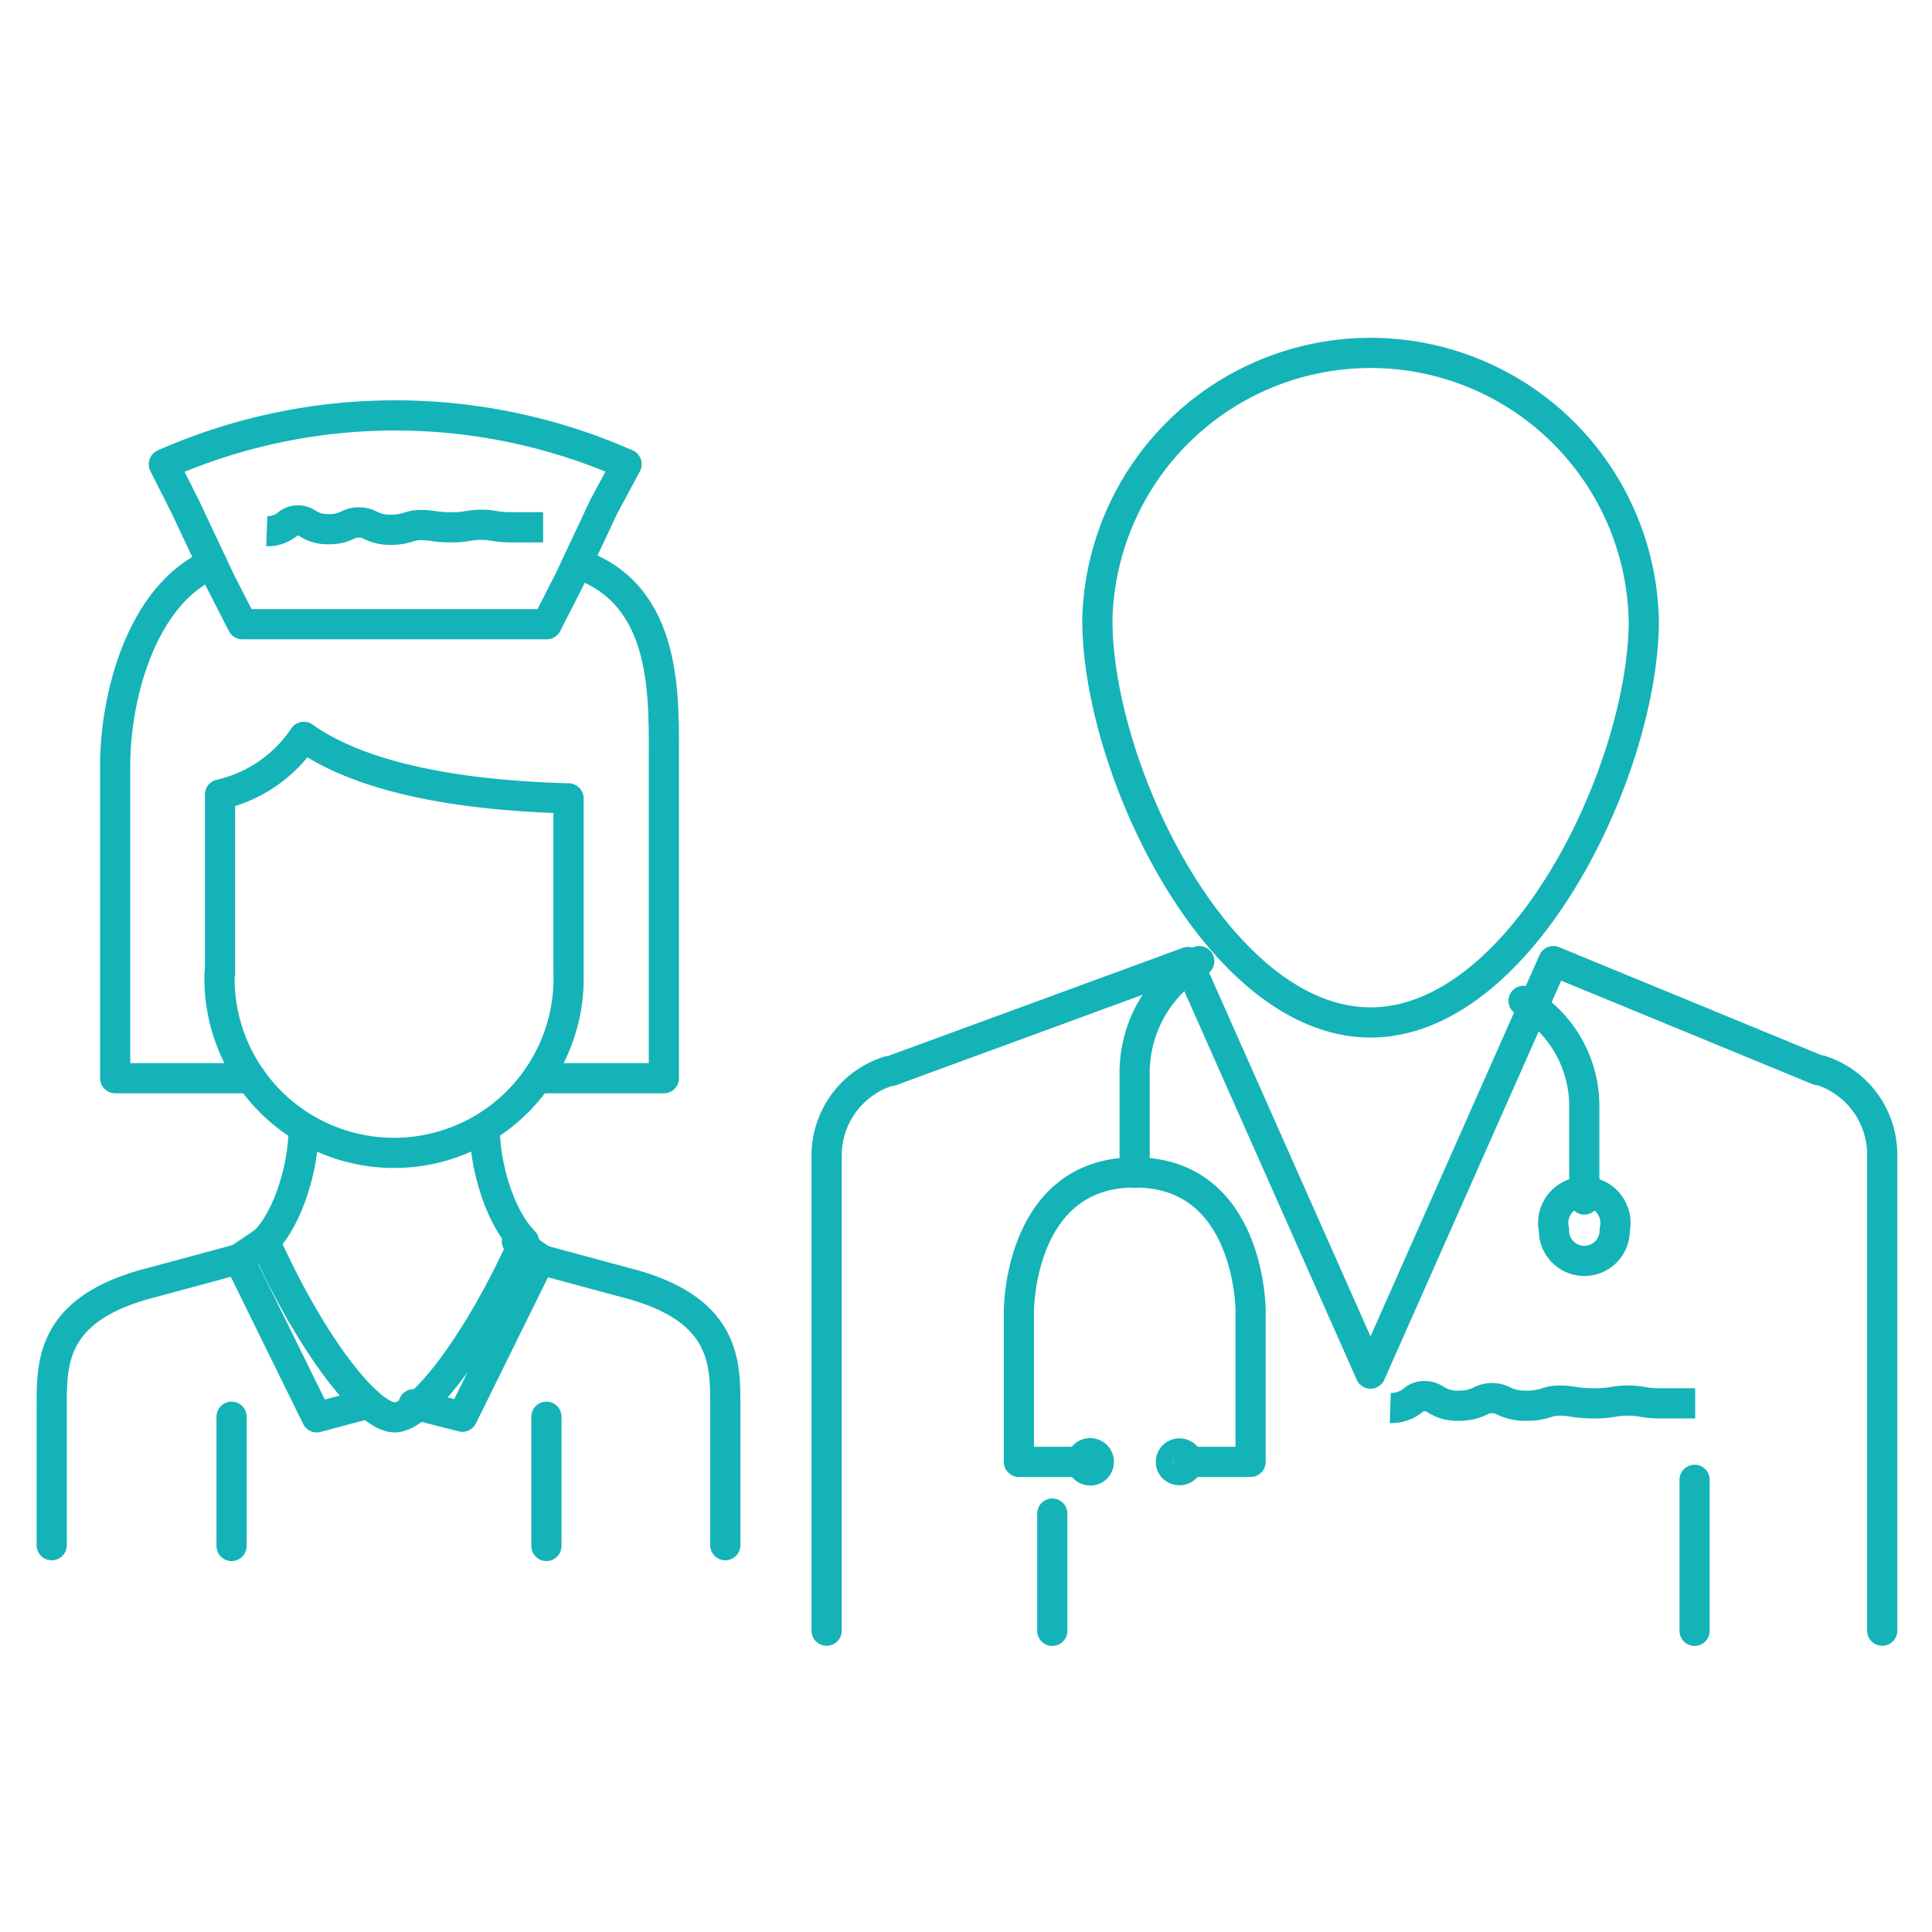 <?xml version="1.0" encoding="utf-8"?>
<!-- Generator: Adobe Illustrator 17.0.0, SVG Export Plug-In . SVG Version: 6.00 Build 0)  -->
<svg xmlns="http://www.w3.org/2000/svg" width="128" height="128" viewBox="0 0 128 128">
  <g id="_02_Psychological_Depth" data-name="02 Psychological Depth" transform="translate(-6233 -2646)">
    <rect id="_02_Psychological_Depth-2" data-name="02 Psychological Depth" width="128" height="128" transform="translate(6233 2646)" fill="#fff" opacity="0"/>
    <g id="_03_we_offer_-_staff" data-name="03 we offer - staff" transform="translate(6236.426 2669.389)">
      <path id="Path_96" data-name="Path 96" d="M33.85,82c.526.454,1.547,1.155,1.547,1.155L30.239,93.616,27,92.791" transform="translate(-3.03 -23.143)" fill="none" stroke="#14b3b8" stroke-linecap="round" stroke-linejoin="round" stroke-width="2"/>
      <path id="Path_97" data-name="Path 97" d="M14.121,65.281V53.417a9.1,9.1,0,0,0,5.55-3.817c2.8,1.991,7.975,3.817,17.538,4.075V65.24h0a11.565,11.565,0,1,1-23.119,0Z" transform="translate(-2.969 -24.169)" fill="none" stroke="#14b3b8" stroke-linecap="round" stroke-linejoin="round" stroke-width="2"/>
      <path id="Path_98" data-name="Path 98" d="M39.664,34.985,37.354,39.9l-1.475,2.889H15.71L14.234,39.9l-2.311-4.911-1.413-2.8a37.954,37.954,0,0,1,30.661,0Z" transform="translate(-3.082 -24.822)" fill="none" stroke="#14b3b8" stroke-linecap="round" stroke-linejoin="round" stroke-width="2"/>
      <path id="Path_99" data-name="Path 99" d="M36.766,38.48c6.094,2.063,5.708,8.975,5.717,13.277V72.566H34.11" transform="translate(-1.927 -24.521)" fill="none" stroke="#14b3b8" stroke-linecap="round" stroke-linejoin="round" stroke-width="2"/>
      <path id="Path_100" data-name="Path 100" d="M16.386,72.566h-9V51.757c.01-4.312,1.661-11.193,6.417-13.277" transform="translate(-3.181 -24.521)" fill="none" stroke="#14b3b8" stroke-linecap="round" stroke-linejoin="round" stroke-width="2"/>
      <path id="Path_101" data-name="Path 101" d="M31.567,74.77c0,2.352.939,5.8,2.6,7.469-2.755,6.19-6.664,11.647-8.573,11.647S19.765,88.481,17,82.229c1.651-1.671,2.569-5.158,2.569-7.469" transform="translate(-2.877 -23.372)" fill="none" stroke="#14b3b8" stroke-linecap="round" stroke-linejoin="round" stroke-width="2"/>
      <path id="Path_102" data-name="Path 102" d="M23.913,92.739l-3.425.918L15.33,83.166,17.053,82" transform="translate(-2.93 -23.143)" fill="none" stroke="#14b3b8" stroke-linecap="round" stroke-linejoin="round" stroke-width="2"/>
      <path id="Path_103" data-name="Path 103" d="M35.432,36.154H33.368a6.571,6.571,0,0,1-1.145-.083,4.364,4.364,0,0,0-.887-.083,4.922,4.922,0,0,0-.846.072,5.571,5.571,0,0,1-1.186.093,7.056,7.056,0,0,1-1.228-.093,4.931,4.931,0,0,0-.763-.052,2.414,2.414,0,0,0-.774.124,3.724,3.724,0,0,1-1.29.186,2.816,2.816,0,0,1-1.29-.309,1.475,1.475,0,0,0-.732-.175,1.589,1.589,0,0,0-.722.165,2.651,2.651,0,0,1-1.31.279,2.4,2.4,0,0,1-1.341-.361,1.155,1.155,0,0,0-.7-.217,1.032,1.032,0,0,0-.671.258,2.063,2.063,0,0,1-1.362.454" transform="translate(-2.873 -24.609)" fill="none" stroke="#14b3b8" stroke-linejoin="round" stroke-width="2"/>
      <path id="Path_104" data-name="Path 104" d="M35.14,83.12,41.6,84.863c5.984,1.744,5.984,5.158,5.984,7.944v9.285" transform="translate(-2.957 -23.108)" fill="none" stroke="#14b3b8" stroke-linecap="round" stroke-linejoin="round" stroke-width="2"/>
      <path id="Path_105" data-name="Path 105" d="M15.752,83.12,9.294,84.863C3.31,86.607,3.31,90.022,3.31,92.807v9.285" transform="translate(-3.31 -23.108)" fill="none" stroke="#14b3b8" stroke-linecap="round" stroke-linejoin="round" stroke-width="2"/>
      <line id="Line_22" data-name="Line 22" y2="8.563" transform="translate(11.916 70.473)" fill="none" stroke="#14b3b8" stroke-linecap="round" stroke-linejoin="round" stroke-width="2"/>
      <line id="Line_23" data-name="Line 23" y2="8.563" transform="translate(32.776 70.473)" fill="none" stroke="#14b3b8" stroke-linecap="round" stroke-linejoin="round" stroke-width="2"/>
      <path id="Path_106" data-name="Path 106" d="M55.22,108.361V76.906a5.86,5.86,0,0,1,4.127-5.622h.124l19.684-7.222,12.1,27.267L103.367,64l17.538,7.222h.124a5.87,5.87,0,0,1,4.127,5.622v31.517" transform="translate(-3.88 -23.713)" fill="none" stroke="#14b3b8" stroke-linecap="round" stroke-linejoin="round" stroke-width="2"/>
      <path id="Path_107" data-name="Path 107" d="M71.237,96.745a.547.547,0,0,0,.526-.351.567.567,0,0,0-.124-.629.588.588,0,0,0-.619-.124.578.578,0,0,0-.351.536.609.609,0,0,0,.165.4.588.588,0,0,0,.4.165Z" transform="translate(-2.435 -22.713)" fill="none" stroke="#14b3b8" stroke-linecap="round" stroke-linejoin="round" stroke-width="2"/>
      <path id="Path_108" data-name="Path 108" d="M77.077,96.724a.567.567,0,0,0,.526-.34.526.526,0,0,0-.124-.6.578.578,0,0,0-.619-.124.547.547,0,0,0-.351.516.526.526,0,0,0,.165.392.557.557,0,0,0,.4.155Z" transform="translate(-2.359 -22.712)" fill="none" stroke="#14b3b8" stroke-linecap="round" stroke-linejoin="round" stroke-width="2"/>
      <path id="Path_109" data-name="Path 109" d="M78.451,64a8.552,8.552,0,0,0-4.281,7.407V78.02" transform="translate(-2.424 -23.713)" fill="none" stroke="#14b3b8" stroke-linecap="round" stroke-linejoin="round" stroke-width="2"/>
      <path id="Path_110" data-name="Path 110" d="M77.944,96.748h4.127V86.71s0-9.14-7.675-9.14-7.675,9.14-7.675,9.14V96.748h4.127" transform="translate(-2.642 -23.283)" fill="none" stroke="#14b3b8" stroke-linecap="round" stroke-linejoin="round" stroke-width="2"/>
      <path id="Path_111" data-name="Path 111" d="M101.932,81.337a2.063,2.063,0,1,1,4.023,0,2.012,2.012,0,1,1-4.023,0" transform="translate(-2.403 -23.244)" fill="none" stroke="#14b3b8" stroke-linecap="round" stroke-linejoin="round" stroke-width="2"/>
      <path id="Path_112" data-name="Path 112" d="M104,79.714v-6.19a8.057,8.057,0,0,0-4.023-6.974" transform="translate(-2.463 -23.632)" fill="none" stroke="#14b3b8" stroke-linecap="round" stroke-linejoin="round" stroke-width="2"/>
      <path id="Path_113" data-name="Path 113" d="M108.811,42.622c0,10-8.109,26.678-18.105,26.678s-18.1-16.682-18.1-26.678a18.105,18.105,0,0,1,36.2,0Z" transform="translate(-3.329 -24.949)" fill="none" stroke="#14b3b8" stroke-linecap="round" stroke-linejoin="round" stroke-width="2"/>
      <line id="Line_24" data-name="Line 24" y2="7.768" transform="translate(66.291 76.89)" fill="none" stroke="#14b3b8" stroke-linecap="round" stroke-linejoin="round" stroke-width="2"/>
      <line id="Line_25" data-name="Line 25" y2="10.007" transform="translate(108.845 74.651)" fill="none" stroke="#14b3b8" stroke-linecap="round" stroke-linejoin="round" stroke-width="2"/>
      <path id="Path_114" data-name="Path 114" d="M111.62,92.415h-2.239a6.592,6.592,0,0,1-1.269-.1,5.16,5.16,0,0,0-.97-.083,4.89,4.89,0,0,0-.939.083,7.376,7.376,0,0,1-1.3.1,8.252,8.252,0,0,1-1.362-.1,4.745,4.745,0,0,0-.9-.083,2.61,2.61,0,0,0-.856.134,4.034,4.034,0,0,1-1.393.206,3.167,3.167,0,0,1-1.434-.3,1.62,1.62,0,0,0-.8-.2,1.578,1.578,0,0,0-.794.2,3.1,3.1,0,0,1-1.444.3,2.61,2.61,0,0,1-1.486-.4,1.321,1.321,0,0,0-.774-.237,1.093,1.093,0,0,0-.743.289,2.28,2.28,0,0,1-1.5.5" transform="translate(-2.734 -22.829)" fill="none" stroke="#14b3b8" stroke-linejoin="round" stroke-width="2"/>
    </g>
  </g>
</svg>
